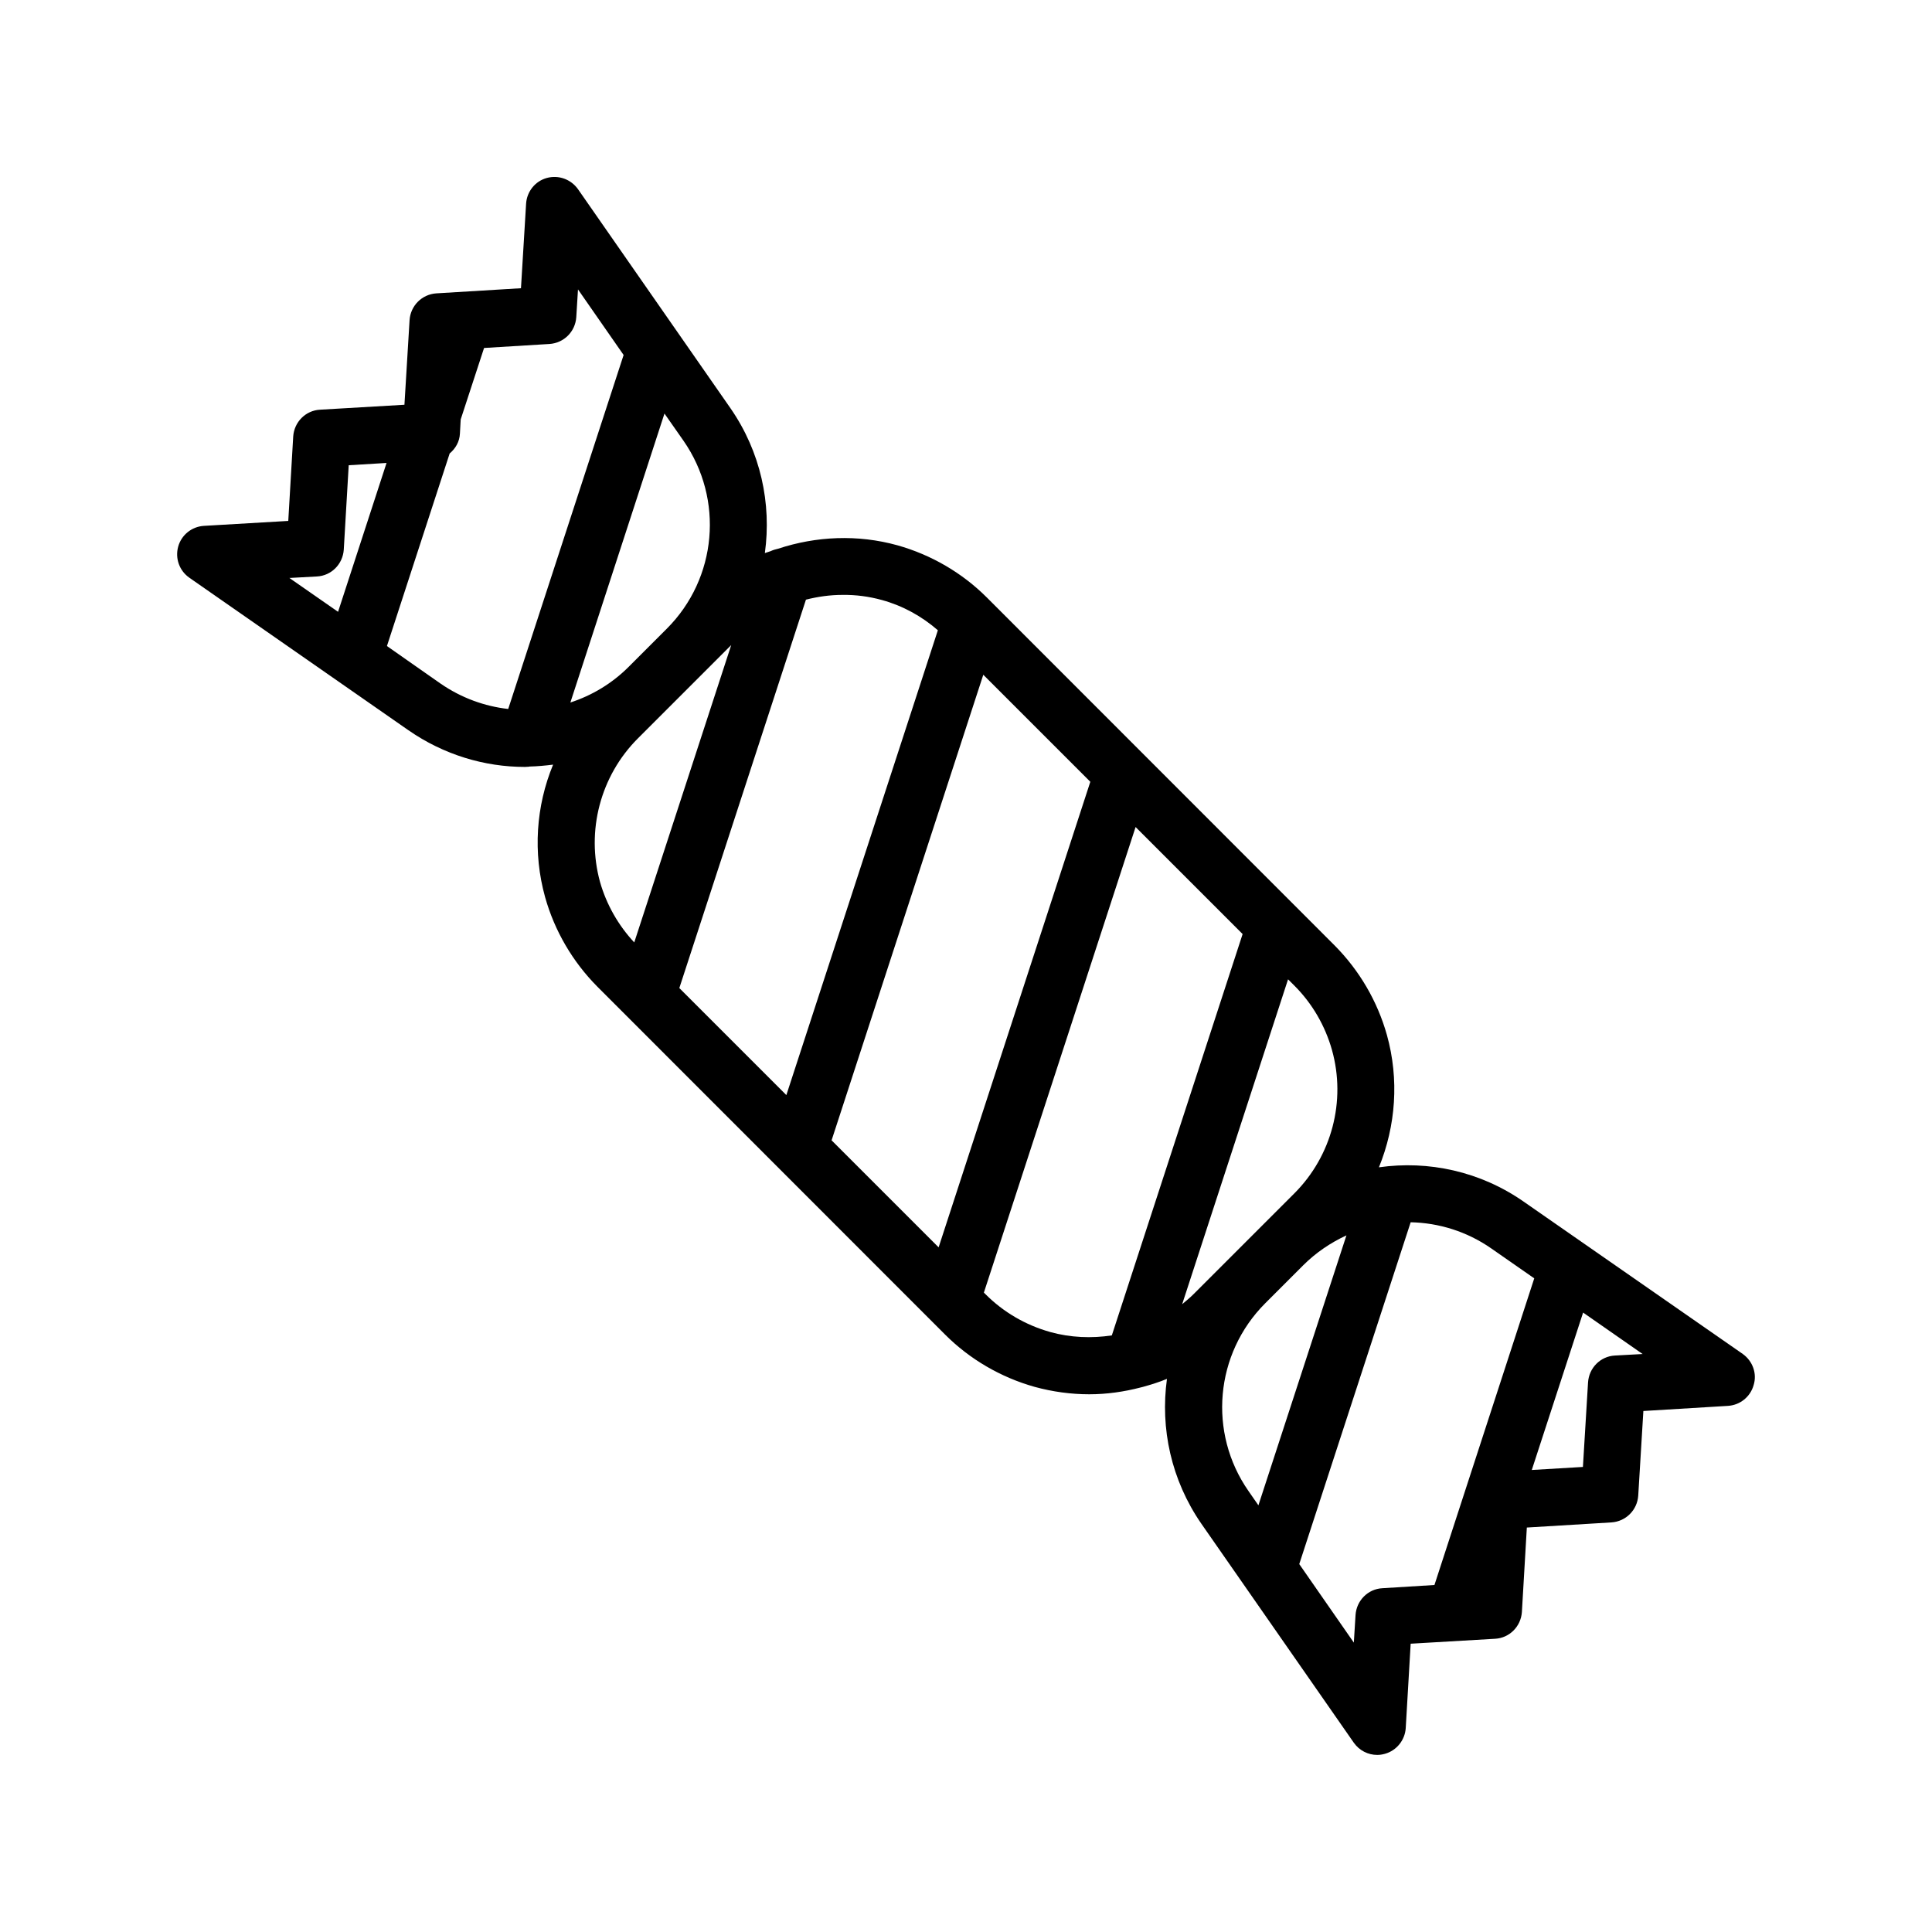 <?xml version="1.0" encoding="UTF-8"?>
<!-- Uploaded to: SVG Repo, www.svgrepo.com, Generator: SVG Repo Mixer Tools -->
<svg fill="#000000" width="800px" height="800px" version="1.1" viewBox="144 144 512 512" xmlns="http://www.w3.org/2000/svg">
 <path d="m605.86 502.82-58.039-40.352c-11.539-8.062-25.293-10.984-38.391-9.117 4.484-10.984 5.391-23.328 2.117-35.066-2.519-8.969-7.305-17.129-13.855-23.73l-92.148-92.195c-6.551-6.551-14.762-11.336-23.73-13.855-10.531-2.922-21.512-2.418-31.59 0.906-0.707 0.152-1.359 0.352-2.016 0.656-0.504 0.203-1.008 0.301-1.512 0.504 1.812-13.098-1.109-26.852-9.117-38.391l-40.402-58.043c-1.863-2.621-5.141-3.828-8.262-2.973-3.125 0.855-5.289 3.629-5.492 6.801l-1.359 22.418-22.418 1.359c-3.828 0.25-6.852 3.273-7.106 7.106l-1.359 22.418-22.371 1.309c-3.828 0.203-6.852 3.273-7.106 7.106l-1.309 22.371-22.371 1.309c-3.223 0.203-5.945 2.418-6.801 5.492-0.855 3.125 0.301 6.398 2.973 8.262l58.039 40.406c9.371 6.5 20.152 9.723 30.883 9.723 0.301 0 0.605-0.051 0.906-0.051h0.102c0.051 0 0.152-0.051 0.203-0.051 2.117-0.051 4.18-0.25 6.246-0.504-4.535 10.984-5.391 23.328-2.117 35.117 2.519 8.969 7.305 17.129 13.855 23.73l92.148 92.195c6.551 6.551 14.762 11.336 23.73 13.855 4.785 1.309 9.672 1.965 14.461 1.965 4.637 0 9.219-0.656 13.652-1.812 0.203-0.051 0.402-0.102 0.605-0.152 2.168-0.605 4.281-1.258 6.348-2.117-1.812 13.098 1.109 26.801 9.117 38.391l40.406 58.039c1.461 2.066 3.777 3.223 6.195 3.223 0.707 0 1.359-0.102 2.066-0.301 3.074-0.855 5.289-3.629 5.492-6.801l1.309-22.371 22.371-1.309c3.828-0.203 6.852-3.273 7.106-7.106l1.309-22.371 22.418-1.359c3.828-0.25 6.852-3.273 7.106-7.106l1.359-22.418 22.418-1.359c3.223-0.203 5.945-2.418 6.801-5.492 0.957-3.066-0.25-6.391-2.871-8.258zm-241.48-56.625 40.203-123.38 28.363 28.363-40.203 123.38zm13.352-143.18c5.492 1.512 10.531 4.281 14.812 8.012l-40.152 123.18-28.363-28.363 33.555-102.93c3.176-0.805 6.398-1.258 9.672-1.258 3.523-0.051 7 0.402 10.477 1.359zm-57.031 7.606-10.078 10.078c-4.484 4.484-9.773 7.609-15.469 9.473l24.938-76.578 5.039 7.203c10.785 15.516 8.922 36.477-4.43 49.824zm-92.703-13.852c3.828-0.203 6.852-3.273 7.106-7.106l1.309-22.371 10.027-0.605-12.848 39.449-12.898-8.969zm18.543 18.438 16.625-51.035c1.562-1.309 2.621-3.125 2.719-5.289l0.203-3.727 6.195-18.941 17.332-1.059c3.828-0.25 6.852-3.273 7.106-7.106l0.453-7.356 12.09 17.383-30.582 93.809c-6.246-0.707-12.395-2.922-17.887-6.699zm66.5 24.484 24.738-24.738-25.695 78.797c-4.231-4.535-7.356-10.027-9.07-16.02-3.727-13.555 0.105-28.113 10.027-38.039zm109.23 157.29c-6.449-1.812-12.344-5.238-17.078-9.977l-0.453-0.453 40.203-123.38 28.363 28.363-34.66 106.36c-5.34 0.809-10.934 0.605-16.375-0.906zm38.039-10.023c-0.957 0.957-2.016 1.812-3.023 2.672l28.062-86.102 1.664 1.664c4.734 4.734 8.16 10.629 9.977 17.078 3.777 13.504-0.051 28.062-9.977 37.988l-18.391 18.391zm18.992 2.418 10.078-10.078c3.375-3.375 7.305-5.996 11.438-7.91l-23.328 71.539-2.621-3.777c-10.781-15.465-8.918-36.422 4.434-49.773zm31.035 75.52c-3.828 0.203-6.852 3.273-7.106 7.106l-0.453 7.305-14.461-20.809 29.523-90.586c7.406 0.152 14.863 2.418 21.312 6.902l11.438 7.961-26.449 81.266zm61.617-61.664c-3.828 0.203-6.852 3.273-7.106 7.106l-1.359 22.418-13.551 0.805 13.602-41.715 15.77 10.984z"/>
</svg>